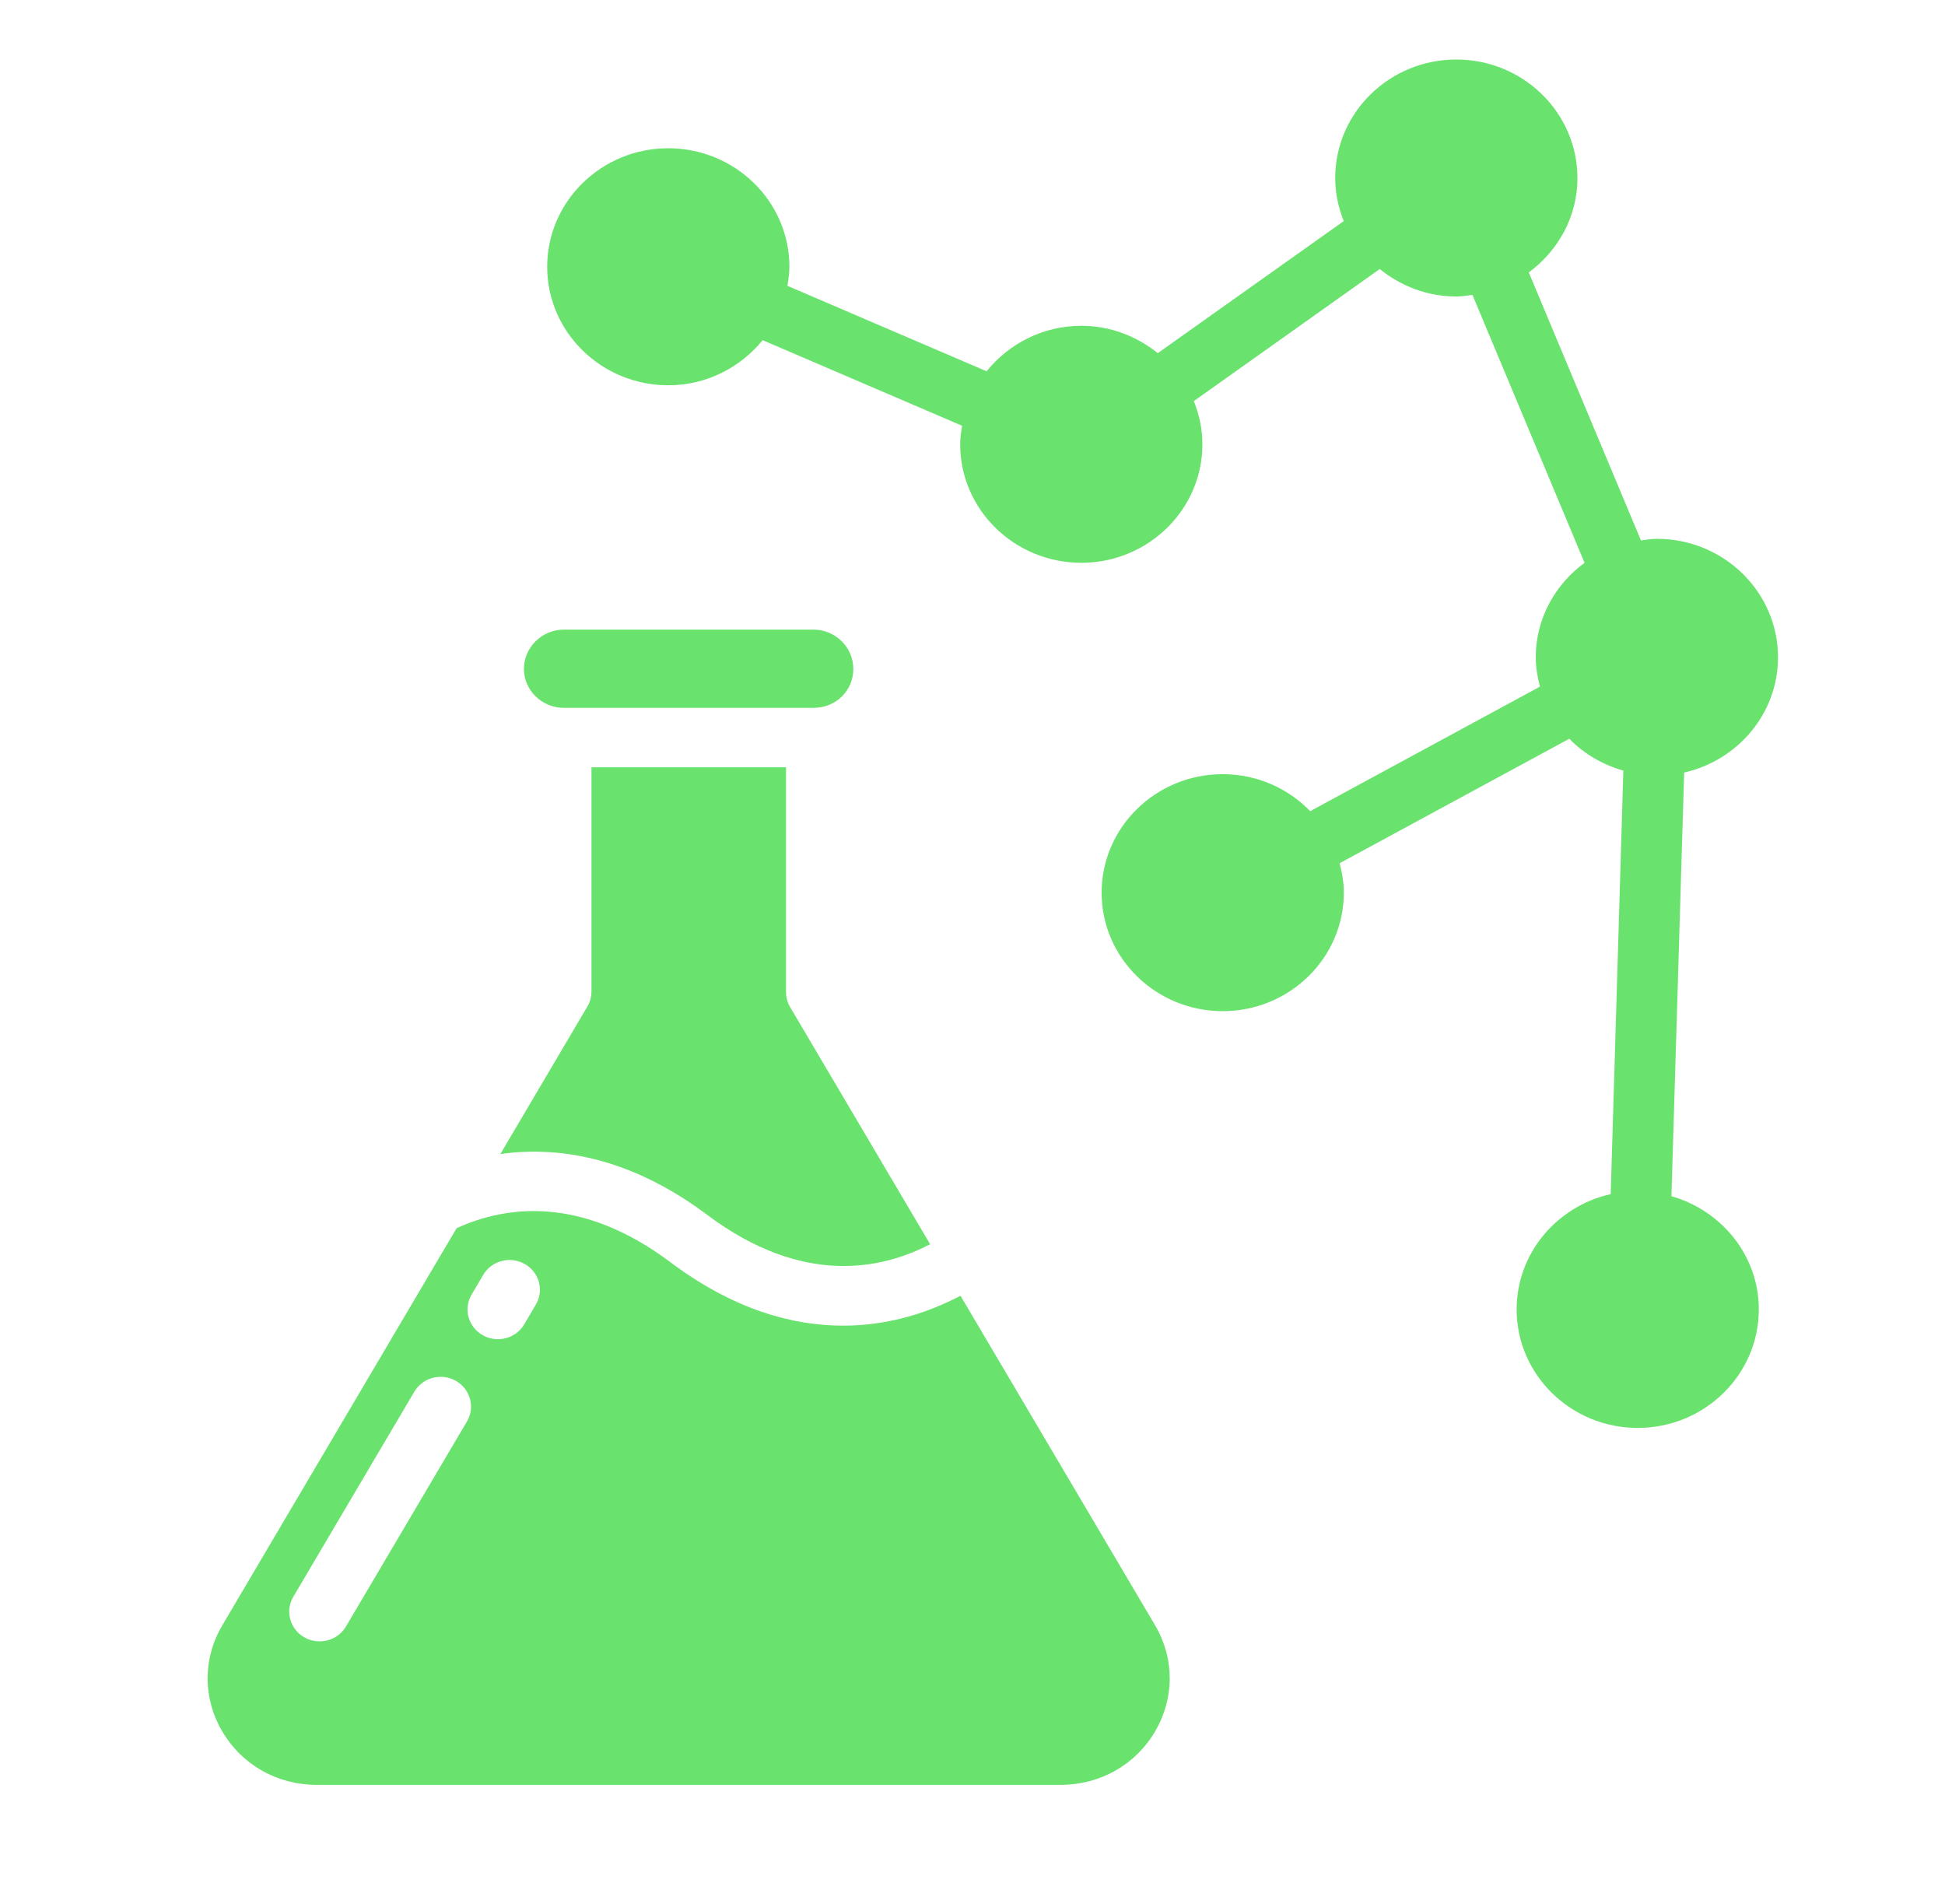 <svg xmlns="http://www.w3.org/2000/svg" xmlns:xlink="http://www.w3.org/1999/xlink" width="47" height="46" xml:space="preserve" overflow="hidden"><defs><clipPath id=""><rect x="733" y="3120" width="47" height="46"></rect></clipPath></defs><g clip-path="" transform="translate(-733 -3120)"><path d="M37.297 4.301C37.297 2.722 36.012 1.438 34.433 1.438 32.854 1.438 31.57 2.722 31.57 4.301 31.57 4.669 31.645 5.018 31.772 5.342L27.375 8.533C26.881 8.126 26.256 7.872 25.567 7.872 24.656 7.872 23.852 8.307 23.328 8.971L18.618 6.906C18.642 6.755 18.665 6.603 18.665 6.446 18.665 4.867 17.38 3.582 15.801 3.582 14.222 3.582 12.938 4.867 12.938 6.446 12.938 8.025 14.223 9.309 15.801 9.309 16.707 9.309 17.507 8.878 18.032 8.219L22.748 10.287C22.725 10.434 22.703 10.581 22.703 10.735 22.703 12.314 23.988 13.598 25.567 13.598 27.146 13.598 28.43 12.314 28.43 10.735 28.43 10.366 28.354 10.015 28.227 9.691L32.623 6.5C33.118 6.909 33.743 7.164 34.433 7.164 34.564 7.164 34.689 7.142 34.815 7.125L37.466 13.598C36.77 14.121 36.312 14.946 36.312 15.882 36.312 16.127 36.353 16.362 36.411 16.59L30.979 19.599C30.457 19.05 29.725 18.705 28.91 18.705 27.331 18.705 26.047 19.989 26.047 21.568 26.047 23.147 27.331 24.431 28.91 24.431 30.489 24.431 31.774 23.147 31.774 21.568 31.774 21.322 31.733 21.086 31.674 20.857L37.105 17.849C37.45 18.212 37.89 18.476 38.383 18.619L38.084 28.852C36.813 29.144 35.86 30.279 35.86 31.638 35.86 33.216 37.144 34.501 38.723 34.501 40.301 34.501 41.586 33.216 41.586 31.638 41.586 30.338 40.709 29.25 39.52 28.902L39.821 18.666C41.09 18.372 42.04 17.238 42.04 15.882 42.04 14.303 40.756 13.019 39.177 13.019 39.047 13.019 38.924 13.04 38.799 13.057L36.147 6.582C36.842 6.058 37.298 5.235 37.298 4.3Z" fill="#69E26E" transform="matrix(1.022 0 0 1 733 3120)"></path><path d="M13.985 18.54 13.985 23.961C13.985 24.087 13.952 24.211 13.888 24.32L11.831 27.883C13.149 27.695 14.853 27.923 16.72 29.352 18.975 31.08 20.845 30.675 21.992 30.062L18.681 24.331C18.618 24.222 18.585 24.098 18.585 23.972L18.585 18.539 13.985 18.539Z" fill="#69E26E" transform="matrix(1.022 0 0 1 733 3120)"></path><path d="M5.258 41.837C5.723 42.643 6.556 43.125 7.487 43.125L25.078 43.125C26.009 43.125 26.843 42.645 27.308 41.839 27.773 41.033 27.774 40.072 27.31 39.267L22.71 31.307C22.031 31.673 21.08 32.03 19.934 32.03 18.745 32.03 17.351 31.647 15.846 30.493 13.743 28.884 11.967 29.13 10.797 29.674L5.258 39.267C4.793 40.072 4.793 41.033 5.257 41.837ZM11.151 31.279 11.425 30.803C11.624 30.459 12.063 30.341 12.407 30.54 12.751 30.738 12.868 31.178 12.67 31.521L12.396 31.997C12.262 32.228 12.021 32.357 11.772 32.357 11.651 32.357 11.527 32.326 11.414 32.26 11.069 32.062 10.952 31.622 11.151 31.279ZM6.935 38.58 9.796 33.626C9.995 33.282 10.434 33.164 10.778 33.363 11.122 33.561 11.239 34.001 11.041 34.345L8.18 39.299C8.046 39.53 7.806 39.658 7.557 39.658 7.435 39.658 7.311 39.628 7.198 39.562 6.854 39.364 6.737 38.924 6.935 38.58Z" fill="#69E26E" transform="matrix(1.022 0 0 1 733 3120)"></path><path d="M19.234 15.213 13.336 15.213C13.083 15.213 12.846 15.312 12.666 15.492 12.489 15.669 12.388 15.913 12.388 16.161 12.388 16.681 12.813 17.103 13.336 17.103L19.234 17.103C19.489 17.103 19.727 17.006 19.904 16.83 20.08 16.654 20.176 16.417 20.176 16.161 20.176 15.639 19.753 15.213 19.234 15.213Z" fill="#69E26E" transform="matrix(1.022 0 0 1 733 3120)"></path></g></svg>